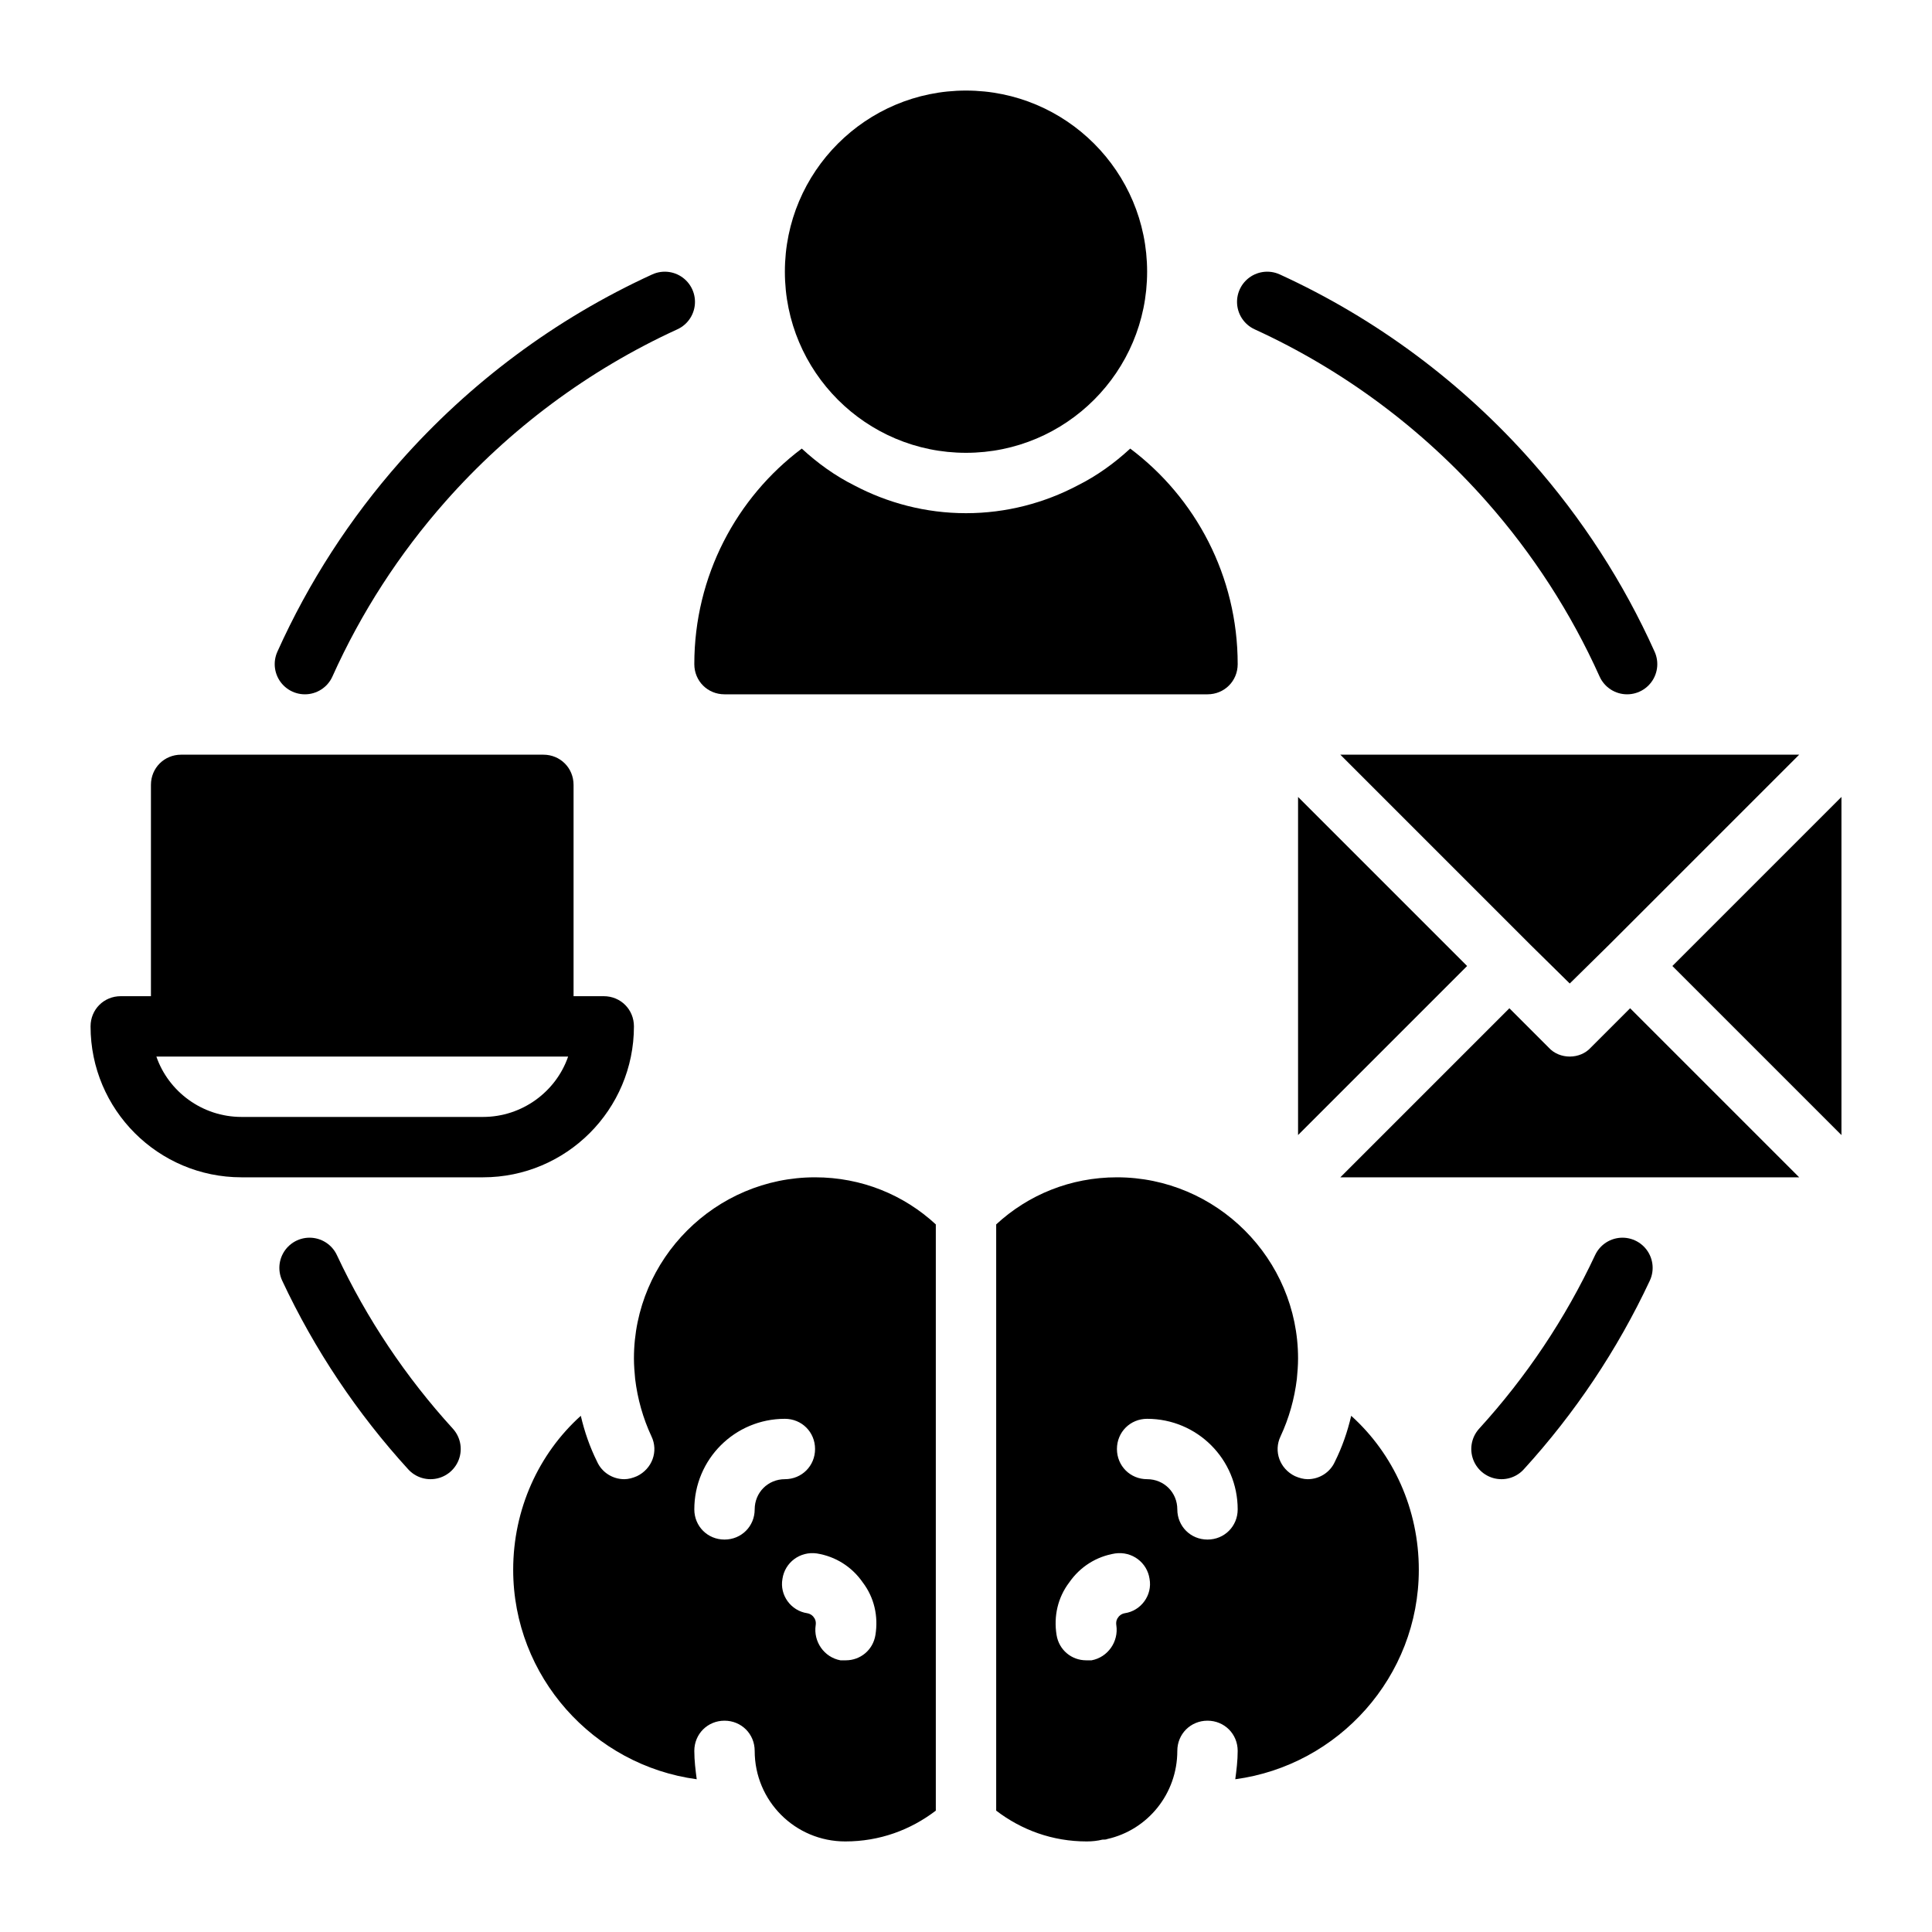 <svg xmlns="http://www.w3.org/2000/svg" id="Solid" viewBox="0 0 32 32"><circle cx="16" cy="4.5" r="3"></circle><path d="m29.8 12.5-3.15 3.15-.65.64-.65-.64-3.15-3.15z"></path><path d="m10 16.5h-.5v-3.5c0-.28-.22-.5-.5-.5h-6c-.28 0-.5.22-.5.5v3.5h-.5c-.28 0-.5.22-.5.5 0 1.38 1.12 2.5 2.5 2.5h4c1.38 0 2.5-1.12 2.5-2.5 0-.28-.22-.5-.5-.5zm-2 2h-4c-.65 0-1.21-.42-1.41-1h6.82c-.2.58-.76 1-1.41 1z"></path><path d="m24.3 16-2.8 2.8v-5.6z"></path><path d="m29.8 19.5h-7.6l2.8-2.8.65.65c.09.1.22.15.35.15s.26-.05.35-.15l.65-.65z"></path><path d="m30.5 13.2v5.6l-2.8-2.8z"></path><g fill="none" stroke="rgb(0,0,0)" stroke-linecap="round" stroke-linejoin="round"><path d="m26.873 21c-.516 1.102-1.194 2.112-2.004 3"></path><path d="m20.989 5c1.54.705 2.905 1.726 4.012 2.98.792.898 1.452 1.914 1.949 3.02"></path><path d="m5.05 11c.497-1.106 1.157-2.123 1.949-3.02 1.107-1.254 2.472-2.275 4.012-2.98"></path><path d="m7.131 24c-.81-.888-1.488-1.898-2.004-3"></path></g><path d="m20.5 11c0 .28-.22.5-.5.5h-8c-.28 0-.5-.22-.5-.5 0-1.46.7-2.76 1.78-3.57.26.24.55.45.87.61.55.29 1.18.46 1.85.46s1.3-.17 1.85-.46c.32-.16.61-.37.87-.61 1.08.81 1.78 2.11 1.78 3.57z"></path><g><path d="m22.38 23.45c-.06.26-.15.52-.27.76-.08.18-.26.29-.45.29-.07 0-.14-.02-.21-.05-.25-.12-.36-.41-.24-.66.14-.3.23-.62.27-.95.01-.11.02-.22.02-.34 0-1.65-1.35-3-3-3-.77 0-1.47.29-2 .78v9.71c.42.32.93.51 1.5.51.09 0 .18-.01.26-.03.03 0 .06 0 .08-.01.67-.15 1.16-.75 1.16-1.46 0-.28.22-.5.5-.5s.5.22.5.5c0 .16-.02.32-.04.47 1.71-.23 3.04-1.7 3.04-3.47 0-1-.42-1.92-1.12-2.55zm-3.75 3.27c-.06.01-.1.05-.11.07-.02.02-.04.07-.03.13.04.27-.14.53-.41.58h-.09c-.24 0-.45-.17-.49-.42-.05-.31.02-.62.21-.87.18-.26.45-.43.76-.48.28-.04.53.15.57.42.05.27-.14.53-.41.57zm1.37-1.22c-.28 0-.5-.22-.5-.5 0-.28-.22-.5-.5-.5s-.5-.22-.5-.5c0-.28.22-.5.5-.5.83 0 1.5.67 1.5 1.5 0 .28-.22.5-.5.5z"></path><path d="m13.5 19.5c-1.65 0-3 1.35-3 3 0 .12.01.23.02.34.04.33.13.65.27.95.12.25.01.54-.24.66-.07.03-.14.05-.21.05-.19 0-.37-.11-.45-.29-.12-.24-.21-.5-.27-.76-.7.63-1.12 1.55-1.12 2.55 0 1.77 1.33 3.24 3.04 3.47-.02-.15-.04-.31-.04-.47 0-.28.22-.5.5-.5s.5.22.5.5c0 .83.67 1.5 1.5 1.5.57 0 1.08-.19 1.5-.51v-9.71c-.53-.49-1.23-.78-2-.78zm-1 5.5c0 .28-.22.5-.5.5s-.5-.22-.5-.5c0-.83.67-1.5 1.5-1.5.28 0 .5.22.5.5 0 .28-.22.5-.5.5s-.5.22-.5.5zm1.51 2.5h-.09c-.27-.05-.45-.31-.41-.58.01-.06-.01-.11-.03-.13-.01-.02-.05-.06-.11-.07-.27-.04-.46-.3-.41-.57.04-.27.29-.46.57-.42.31.05.58.22.76.48.19.25.26.56.21.87-.04.25-.25.42-.49.42z"></path></g></svg>